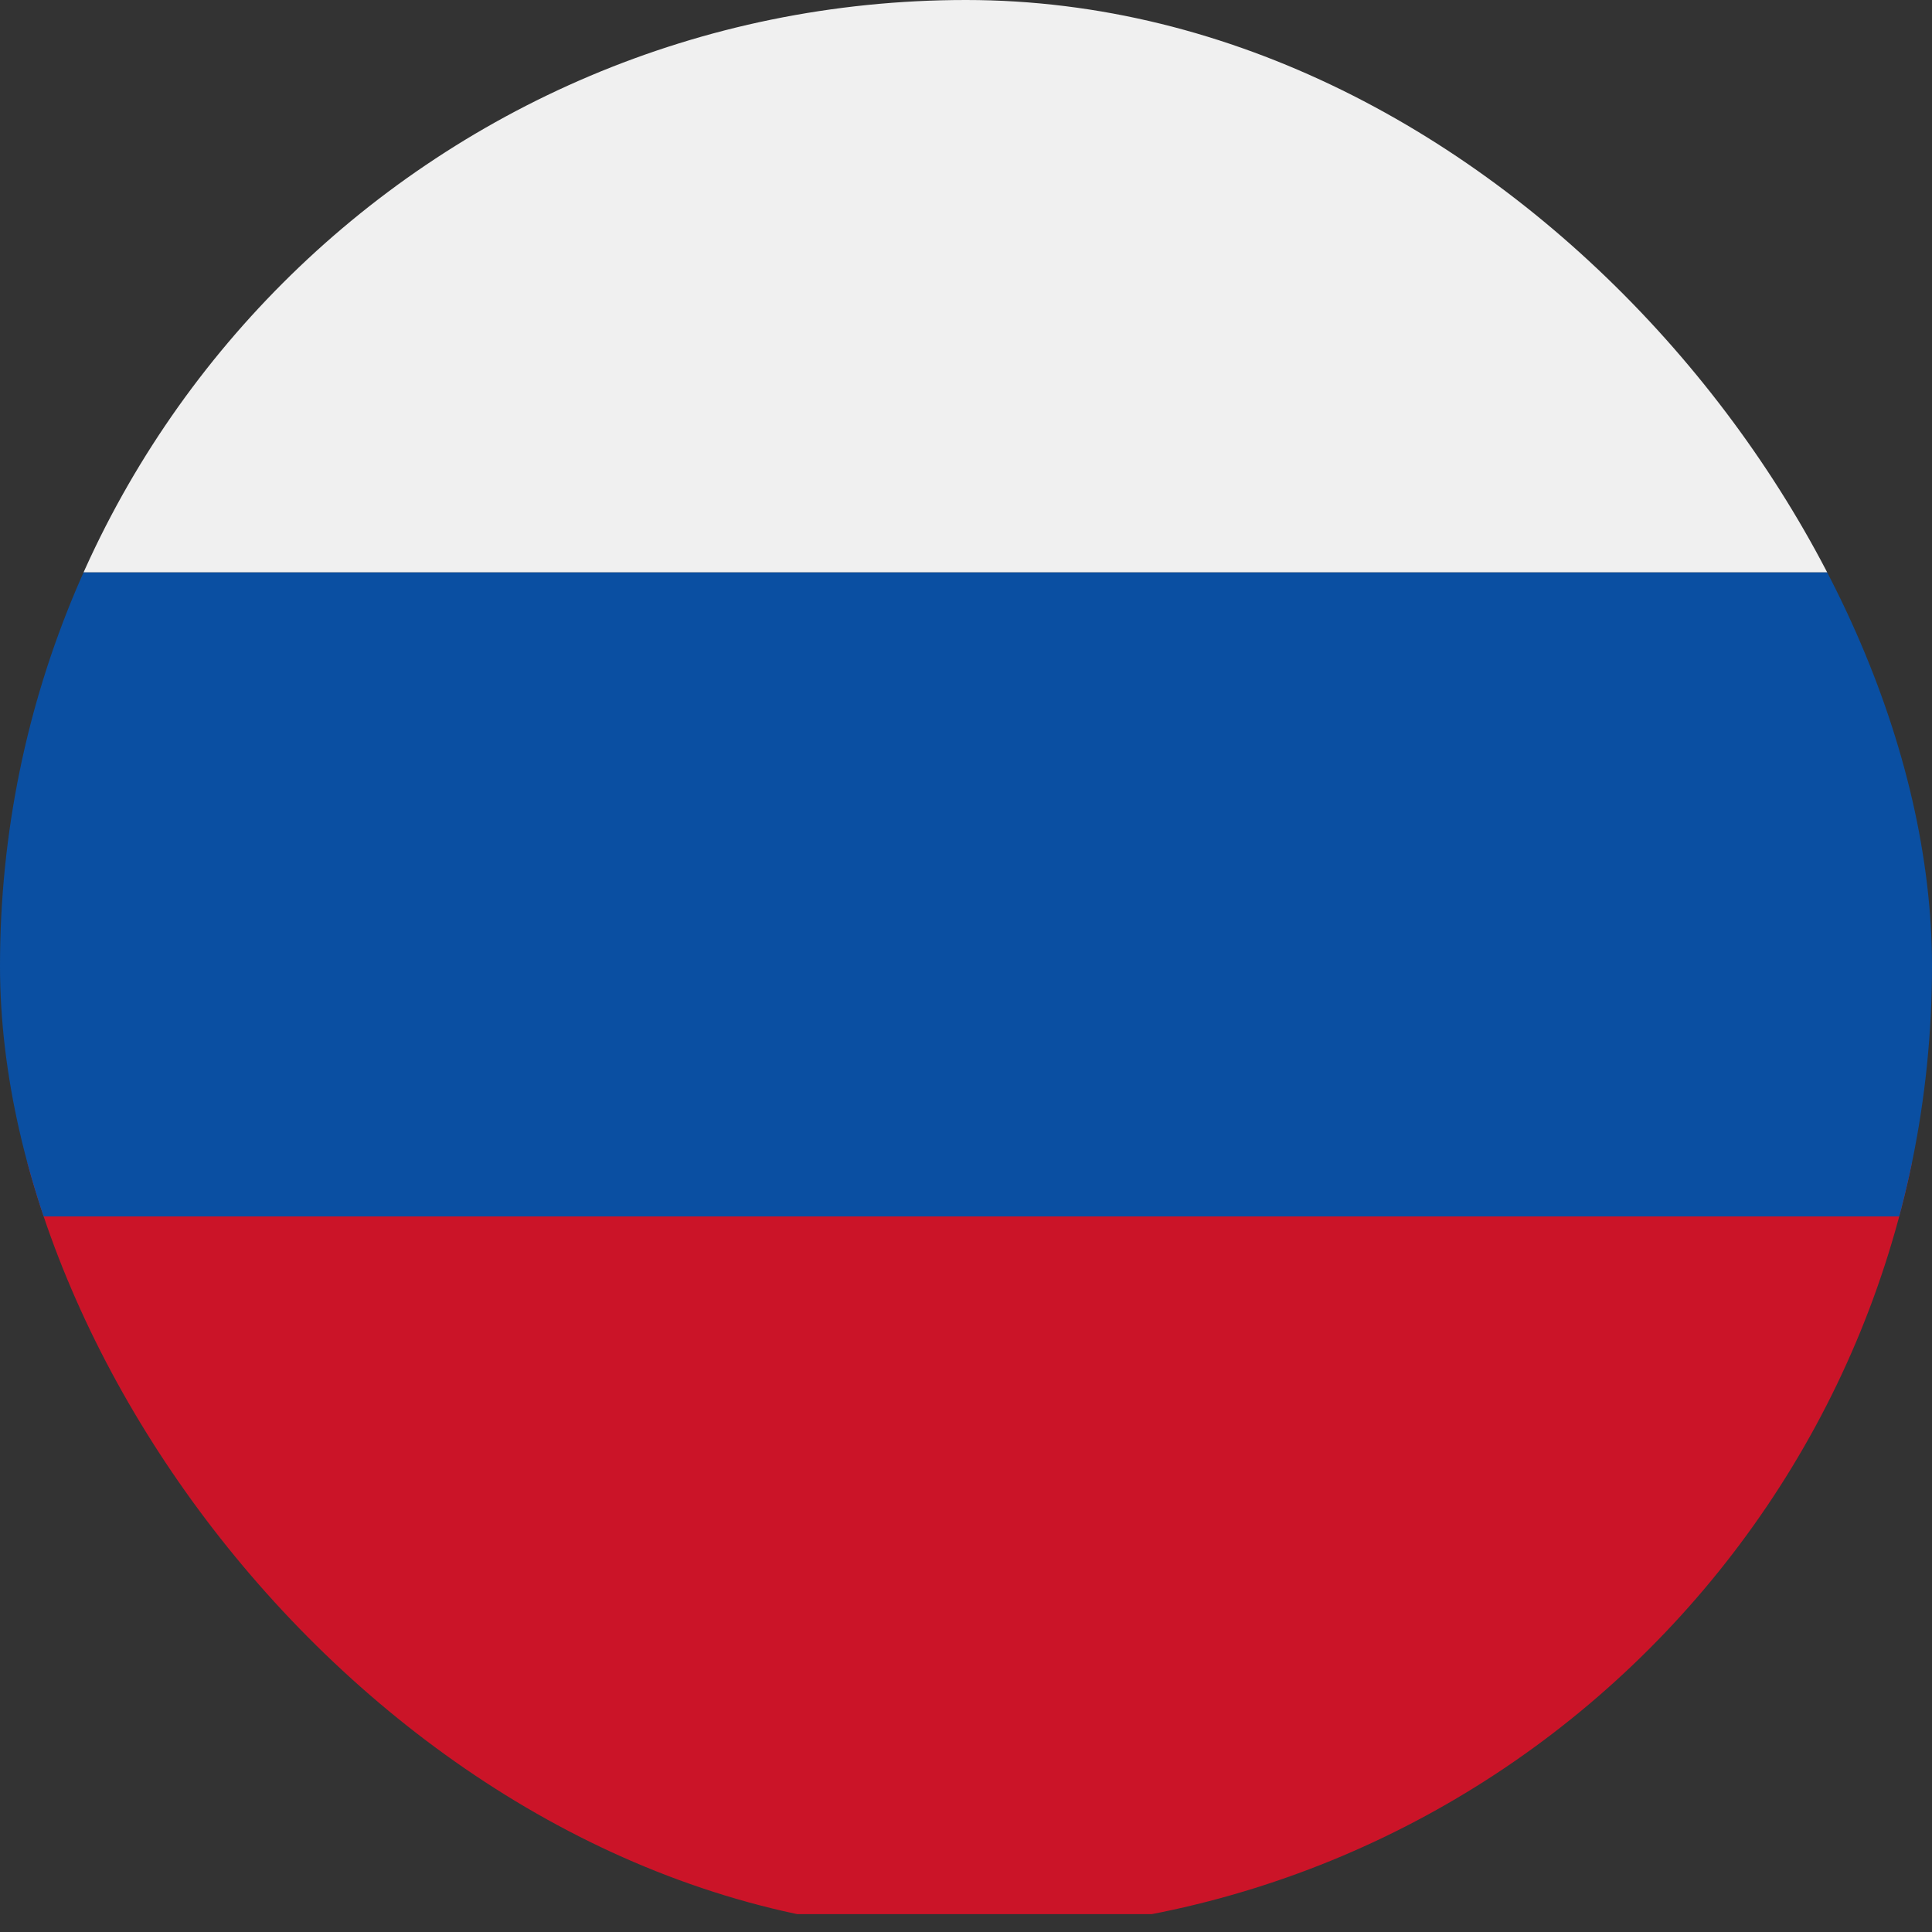 <svg width="36" height="36" viewBox="0 0 36 36" fill="none" xmlns="http://www.w3.org/2000/svg">
<rect x="0" y="0" width="36" height="36" fill="#333333" stroke="none"/>
<g clip-path="url(#clip0_18_16)">
<g clip-path="url(#clip1_18_16)">
<path d="M-2 -0.333H52V10.667H-2V-0.333Z" fill="#F0F0F0"/>
<path d="M-2 21.667H52V35.667H-2V21.667Z" fill="#CB1428"/>
<path d="M-2 10.667H52V22.667H-2V10.667Z" fill="#0A4FA2"/>
</g>
</g>
<defs>
<clipPath id="clip0_18_16">
<rect width="36" height="36" rx="6" fill="white"/>
</clipPath>
<clipPath id="clip1_18_16">
<rect width="36" height="36" rx="18" fill="white"/>
</clipPath>
</defs>
</svg>
